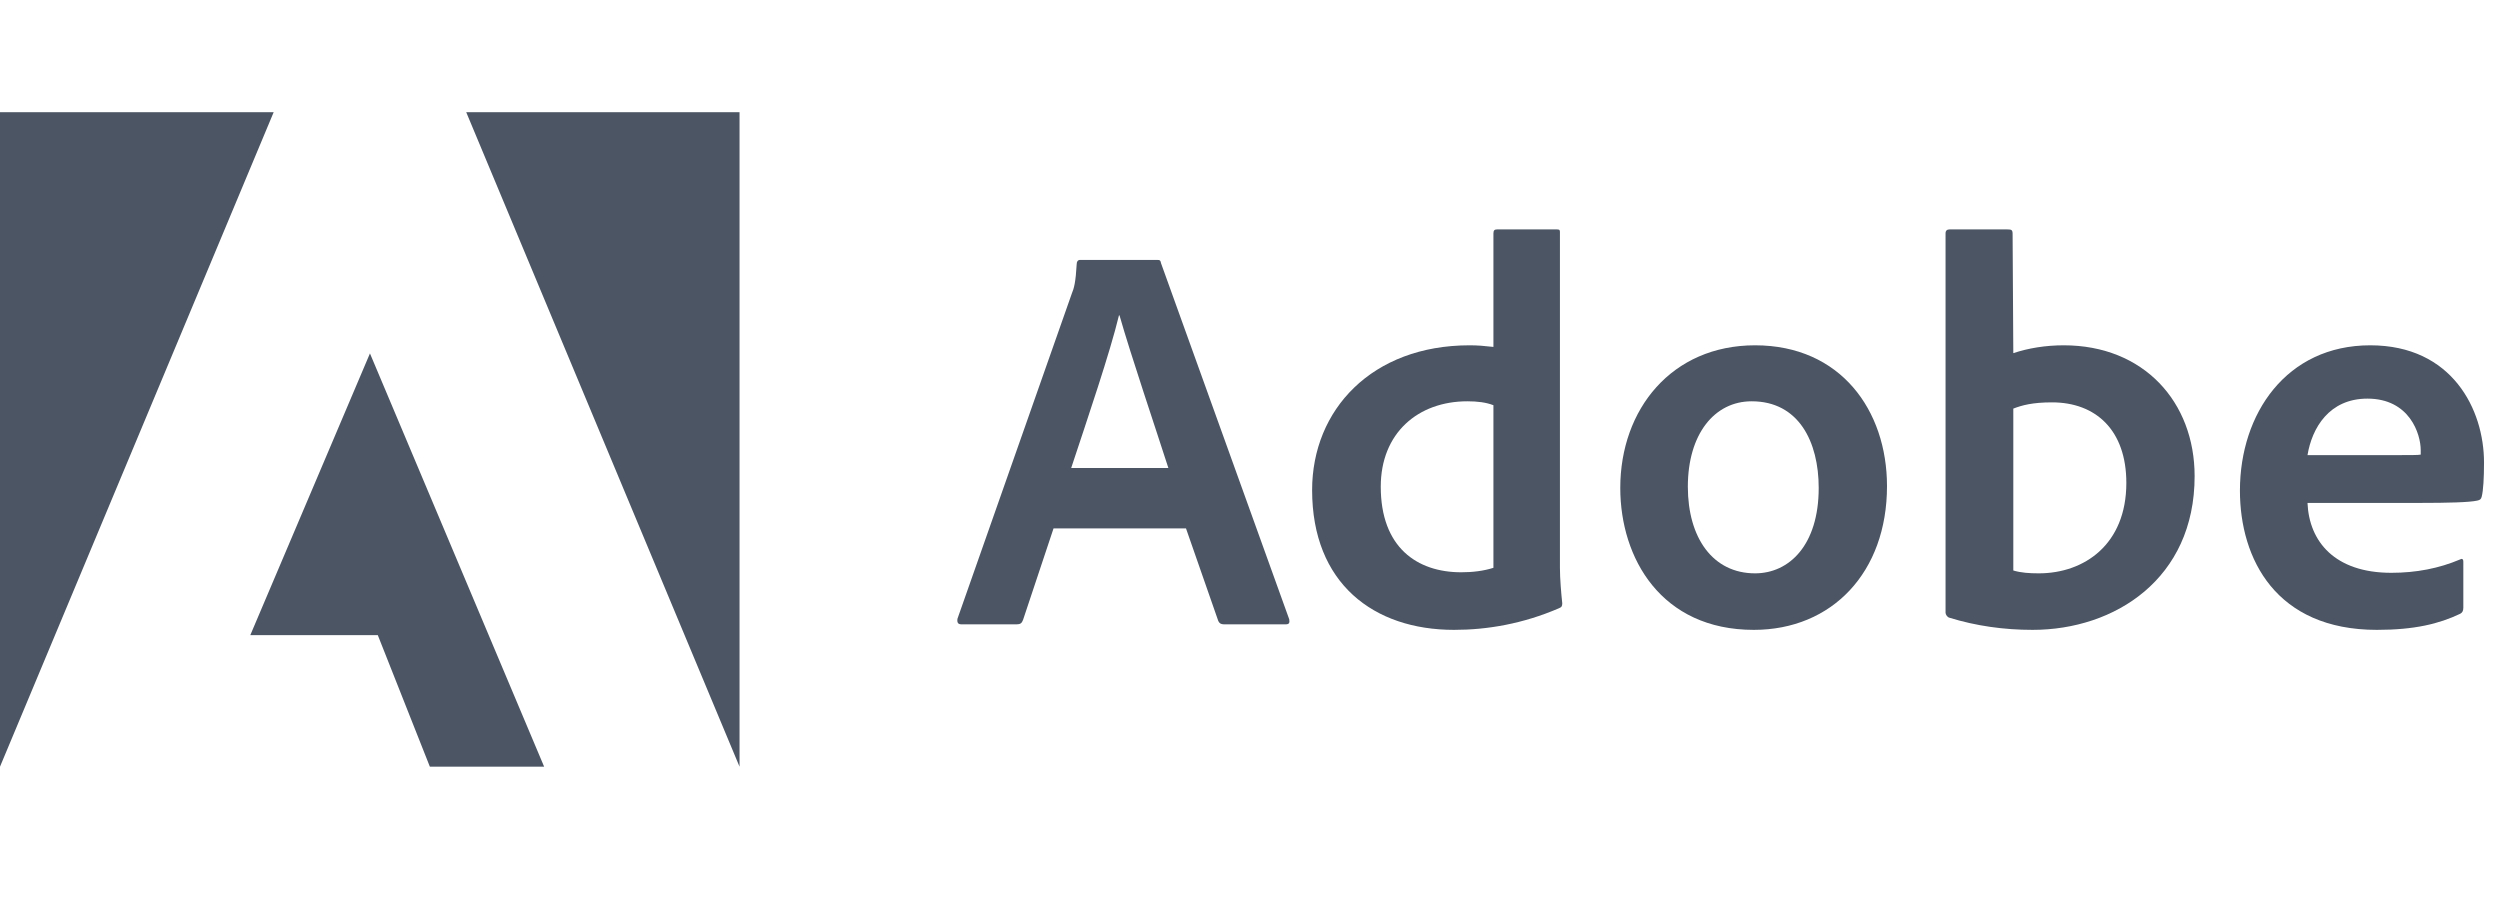 <svg width="145" height="53" viewBox="0 0 145 53" fill="none" xmlns="http://www.w3.org/2000/svg">
<g clip-path="url(#clip0_1_1779)">
<path d="M15.873 6.508H0V44.468L15.873 6.508Z" fill="#4B5563"/>
<path d="M27.041 6.508H42.893V44.468L27.041 6.508Z" fill="#4B5563"/>
<path d="M21.457 20.498L31.56 44.468H24.932L21.912 36.837H14.518L21.457 20.498Z" fill="#4B5563"/>
<path d="M68.788 30.648L70.66 36.015C70.722 36.149 70.815 36.211 70.981 36.211H74.579C74.776 36.211 74.807 36.118 74.776 35.922L67.341 15.271C67.31 15.106 67.279 15.075 67.113 15.075H62.646C62.522 15.075 62.45 15.168 62.45 15.303C62.388 16.388 62.294 16.719 62.16 17.04L55.532 35.891C55.501 36.118 55.573 36.211 55.759 36.211H58.975C59.172 36.211 59.265 36.149 59.337 35.953L61.105 30.648H68.788ZM62.129 27.143C63.101 24.206 64.383 20.442 64.9 18.291H64.931C65.572 20.545 67.082 25.012 67.765 27.143H62.129Z" fill="#4B5563"/>
<path d="M84.334 36.532C86.268 36.532 88.325 36.18 90.414 35.281C90.58 35.219 90.611 35.146 90.611 34.991C90.549 34.412 90.476 33.574 90.476 32.933V13.493C90.476 13.369 90.476 13.307 90.321 13.307H86.816C86.681 13.307 86.619 13.369 86.619 13.534V20.121C86.071 20.059 85.689 20.028 85.234 20.028C79.577 20.028 76.103 23.761 76.103 28.425C76.103 33.833 79.67 36.532 84.334 36.532ZM86.619 32.933C86.04 33.119 85.399 33.192 84.748 33.192C82.183 33.192 80.084 31.744 80.084 28.228C80.084 25.116 82.245 23.275 85.109 23.275C85.689 23.275 86.195 23.337 86.619 23.503V32.933Z" fill="#4B5563"/>
<path d="M101.794 20.028C96.965 20.028 93.976 23.73 93.976 28.301C93.976 32.385 96.355 36.532 101.721 36.532C106.261 36.532 109.446 33.192 109.446 28.197C109.446 23.792 106.747 20.028 101.794 20.028ZM101.597 23.275C104.327 23.275 105.485 25.622 105.485 28.301C105.485 31.61 103.779 33.254 101.794 33.254C99.343 33.254 97.895 31.196 97.895 28.228C97.895 25.178 99.436 23.275 101.597 23.275Z" fill="#4B5563"/>
<path d="M113.07 13.307C112.936 13.307 112.842 13.369 112.842 13.534V35.539C112.842 35.632 112.936 35.798 113.07 35.829C114.611 36.304 116.224 36.532 117.889 36.532C122.656 36.532 127.288 33.574 127.288 27.618C127.288 23.306 124.331 20.028 119.698 20.028C118.633 20.028 117.641 20.194 116.772 20.483L116.731 13.565C116.731 13.338 116.668 13.307 116.441 13.307H113.07ZM123.328 28.011C123.328 31.579 120.887 33.254 118.251 33.254C117.703 33.254 117.217 33.223 116.772 33.088V23.699C117.279 23.503 117.889 23.337 119.016 23.337C121.56 23.337 123.328 24.95 123.328 28.011Z" fill="#4B5563"/>
<path d="M140.371 29.169C141.943 29.169 143.235 29.138 143.68 29.035C143.845 29.004 143.907 28.942 143.938 28.807C144.031 28.456 144.073 27.722 144.073 26.822C144.073 23.761 142.232 20.028 137.475 20.028C132.615 20.028 129.916 23.989 129.916 28.456C129.916 32.416 132.005 36.532 137.858 36.532C140.05 36.532 141.467 36.18 142.687 35.601C142.811 35.539 142.873 35.436 142.873 35.25V32.571C142.873 32.416 142.78 32.385 142.687 32.447C141.467 32.964 140.143 33.223 138.696 33.223C135.418 33.223 133.929 31.413 133.835 29.169H140.371ZM133.835 26.398C134.094 24.826 135.087 23.12 137.31 23.12C139.761 23.12 140.402 25.178 140.402 26.108C140.402 26.14 140.402 26.274 140.402 26.367C140.267 26.398 139.854 26.398 138.634 26.398H133.835Z" fill="#4B5563"/>
</g>
<defs>
<clipPath id="clip0_1_1779">
<rect width="144.25" height="52.06" fill="white"/>
</clipPath>
</defs>
</svg>
